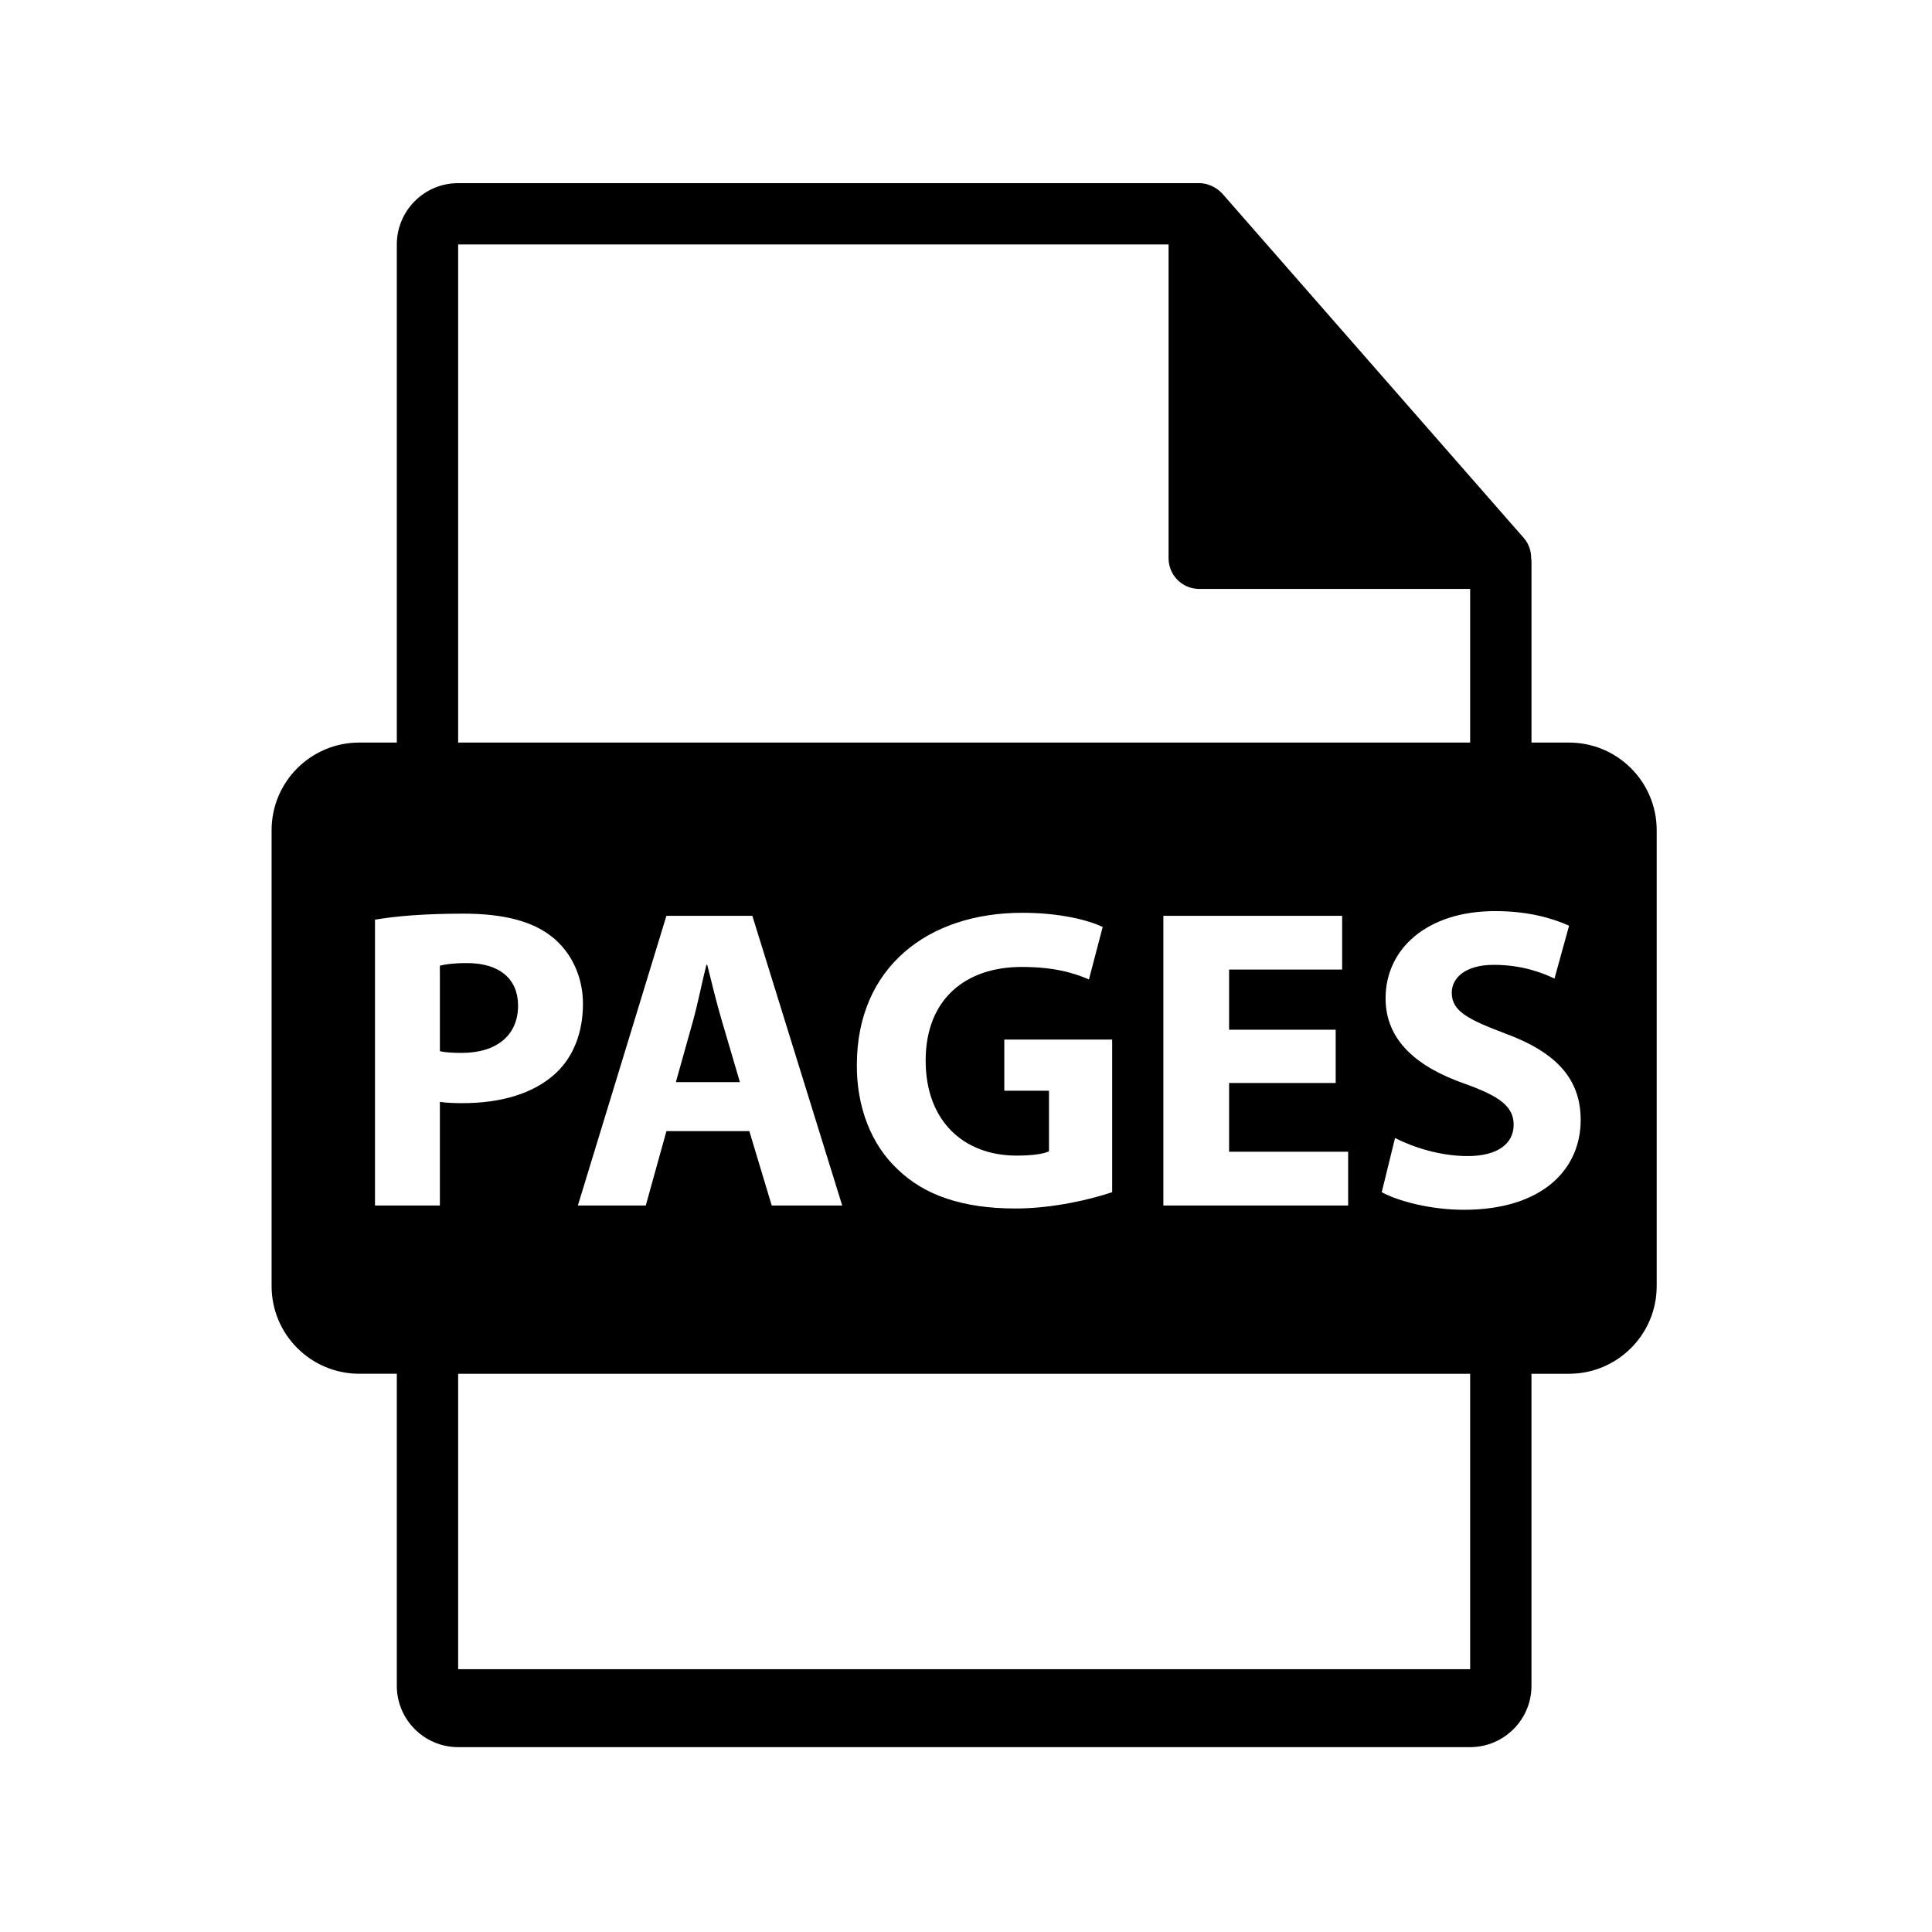 <?xml version="1.0" encoding="utf-8"?>
<!-- Generator: Adobe Illustrator 16.0.0, SVG Export Plug-In . SVG Version: 6.00 Build 0)  -->
<!DOCTYPE svg PUBLIC "-//W3C//DTD SVG 1.1//EN" "http://www.w3.org/Graphics/SVG/1.1/DTD/svg11.dtd">
<svg version="1.1" id="Layer_1" xmlns="http://www.w3.org/2000/svg" xmlns:xlink="http://www.w3.org/1999/xlink" x="0px" y="0px"
	 width="126px" height="126px" viewBox="0 0 126 126" enable-background="new 0 0 126 126" xml:space="preserve">
<path d="M47.076,66.565c-0.336-1.121-0.671-2.523-0.952-3.643h-0.055c-0.282,1.119-0.563,2.549-0.868,3.643l-1.123,4.01h4.177
	L47.076,66.565z"/>
<path d="M102.328,48.429h-2.449V36.61c0-0.074-0.012-0.148-0.021-0.223c-0.004-0.469-0.154-0.93-0.475-1.295L79.717,12.628
	c-0.006-0.006-0.012-0.008-0.016-0.014c-0.117-0.131-0.254-0.24-0.398-0.334c-0.043-0.029-0.086-0.053-0.131-0.078
	c-0.125-0.068-0.258-0.125-0.395-0.166c-0.037-0.01-0.07-0.025-0.107-0.035c-0.148-0.035-0.303-0.057-0.459-0.057H29.879
	c-2.207,0-4,1.795-4,4v32.484H23.43c-3.157,0-5.717,2.559-5.717,5.717v29.73c0,3.156,2.56,5.717,5.717,5.717h2.449v20.352
	c0,2.205,1.793,4,4,4h66c2.205,0,4-1.795,4-4V89.593h2.449c3.157,0,5.717-2.561,5.717-5.717v-29.73
	C108.045,50.987,105.485,48.429,102.328,48.429z M29.879,15.944h46.332v20.465c0,1.105,0.896,2,2,2h17.668v10.02h-66V15.944z
	 M87.11,67.155v3.475h-6.951v4.484h7.764v3.506H75.872V59.728h11.659v3.504h-7.372v3.924H87.11z M66.31,75.366
	c0.98,0,1.765-0.111,2.102-0.279v-3.953h-2.914v-3.336h7.035v9.953c-1.317,0.447-3.813,1.064-6.307,1.064
	c-3.448,0-5.944-0.869-7.68-2.551c-1.739-1.625-2.693-4.092-2.664-6.869c0.028-6.277,4.597-9.865,10.791-9.865
	c2.438,0,4.315,0.477,5.241,0.926l-0.896,3.42c-1.037-0.449-2.325-0.814-4.4-0.814c-3.559,0-6.249,2.02-6.249,6.111
	C60.368,73.067,62.807,75.366,66.31,75.366z M54.927,78.62H50.33l-1.46-4.85h-5.407l-1.347,4.85h-4.429l5.775-18.893h5.604
	L54.927,78.62z M28.688,71.862v6.758h-4.232V59.979c1.315-0.225,3.167-0.393,5.773-0.393c2.635,0,4.514,0.504,5.775,1.514
	c1.205,0.953,2.015,2.523,2.015,4.371c0,1.852-0.615,3.422-1.735,4.486c-1.457,1.373-3.616,1.988-6.139,1.988
	C29.584,71.946,29.079,71.921,28.688,71.862z M95.879,108.86h-66V89.593h66V108.86z M95.466,78.899
	c-2.157,0-4.287-0.561-5.353-1.148l0.868-3.533c1.149,0.588,2.914,1.178,4.736,1.178c1.962,0,2.999-0.813,2.999-2.045
	c0-1.178-0.895-1.852-3.165-2.664c-3.14-1.094-5.187-2.83-5.187-5.578c0-3.225,2.691-5.689,7.146-5.689
	c2.133,0,3.7,0.449,4.821,0.953l-0.952,3.447c-0.758-0.365-2.102-0.896-3.953-0.896c-1.85,0-2.746,0.842-2.746,1.822
	c0,1.205,1.065,1.736,3.503,2.662c3.338,1.232,4.905,2.971,4.905,5.635C103.09,76.208,100.652,78.899,95.466,78.899z"/>
<path d="M33.787,65.585c0-1.738-1.205-2.775-3.332-2.775c-0.871,0-1.46,0.084-1.768,0.168v5.578
	c0.363,0.084,0.813,0.111,1.428,0.111C32.388,68.667,33.787,67.519,33.787,65.585z"/>
</svg>
